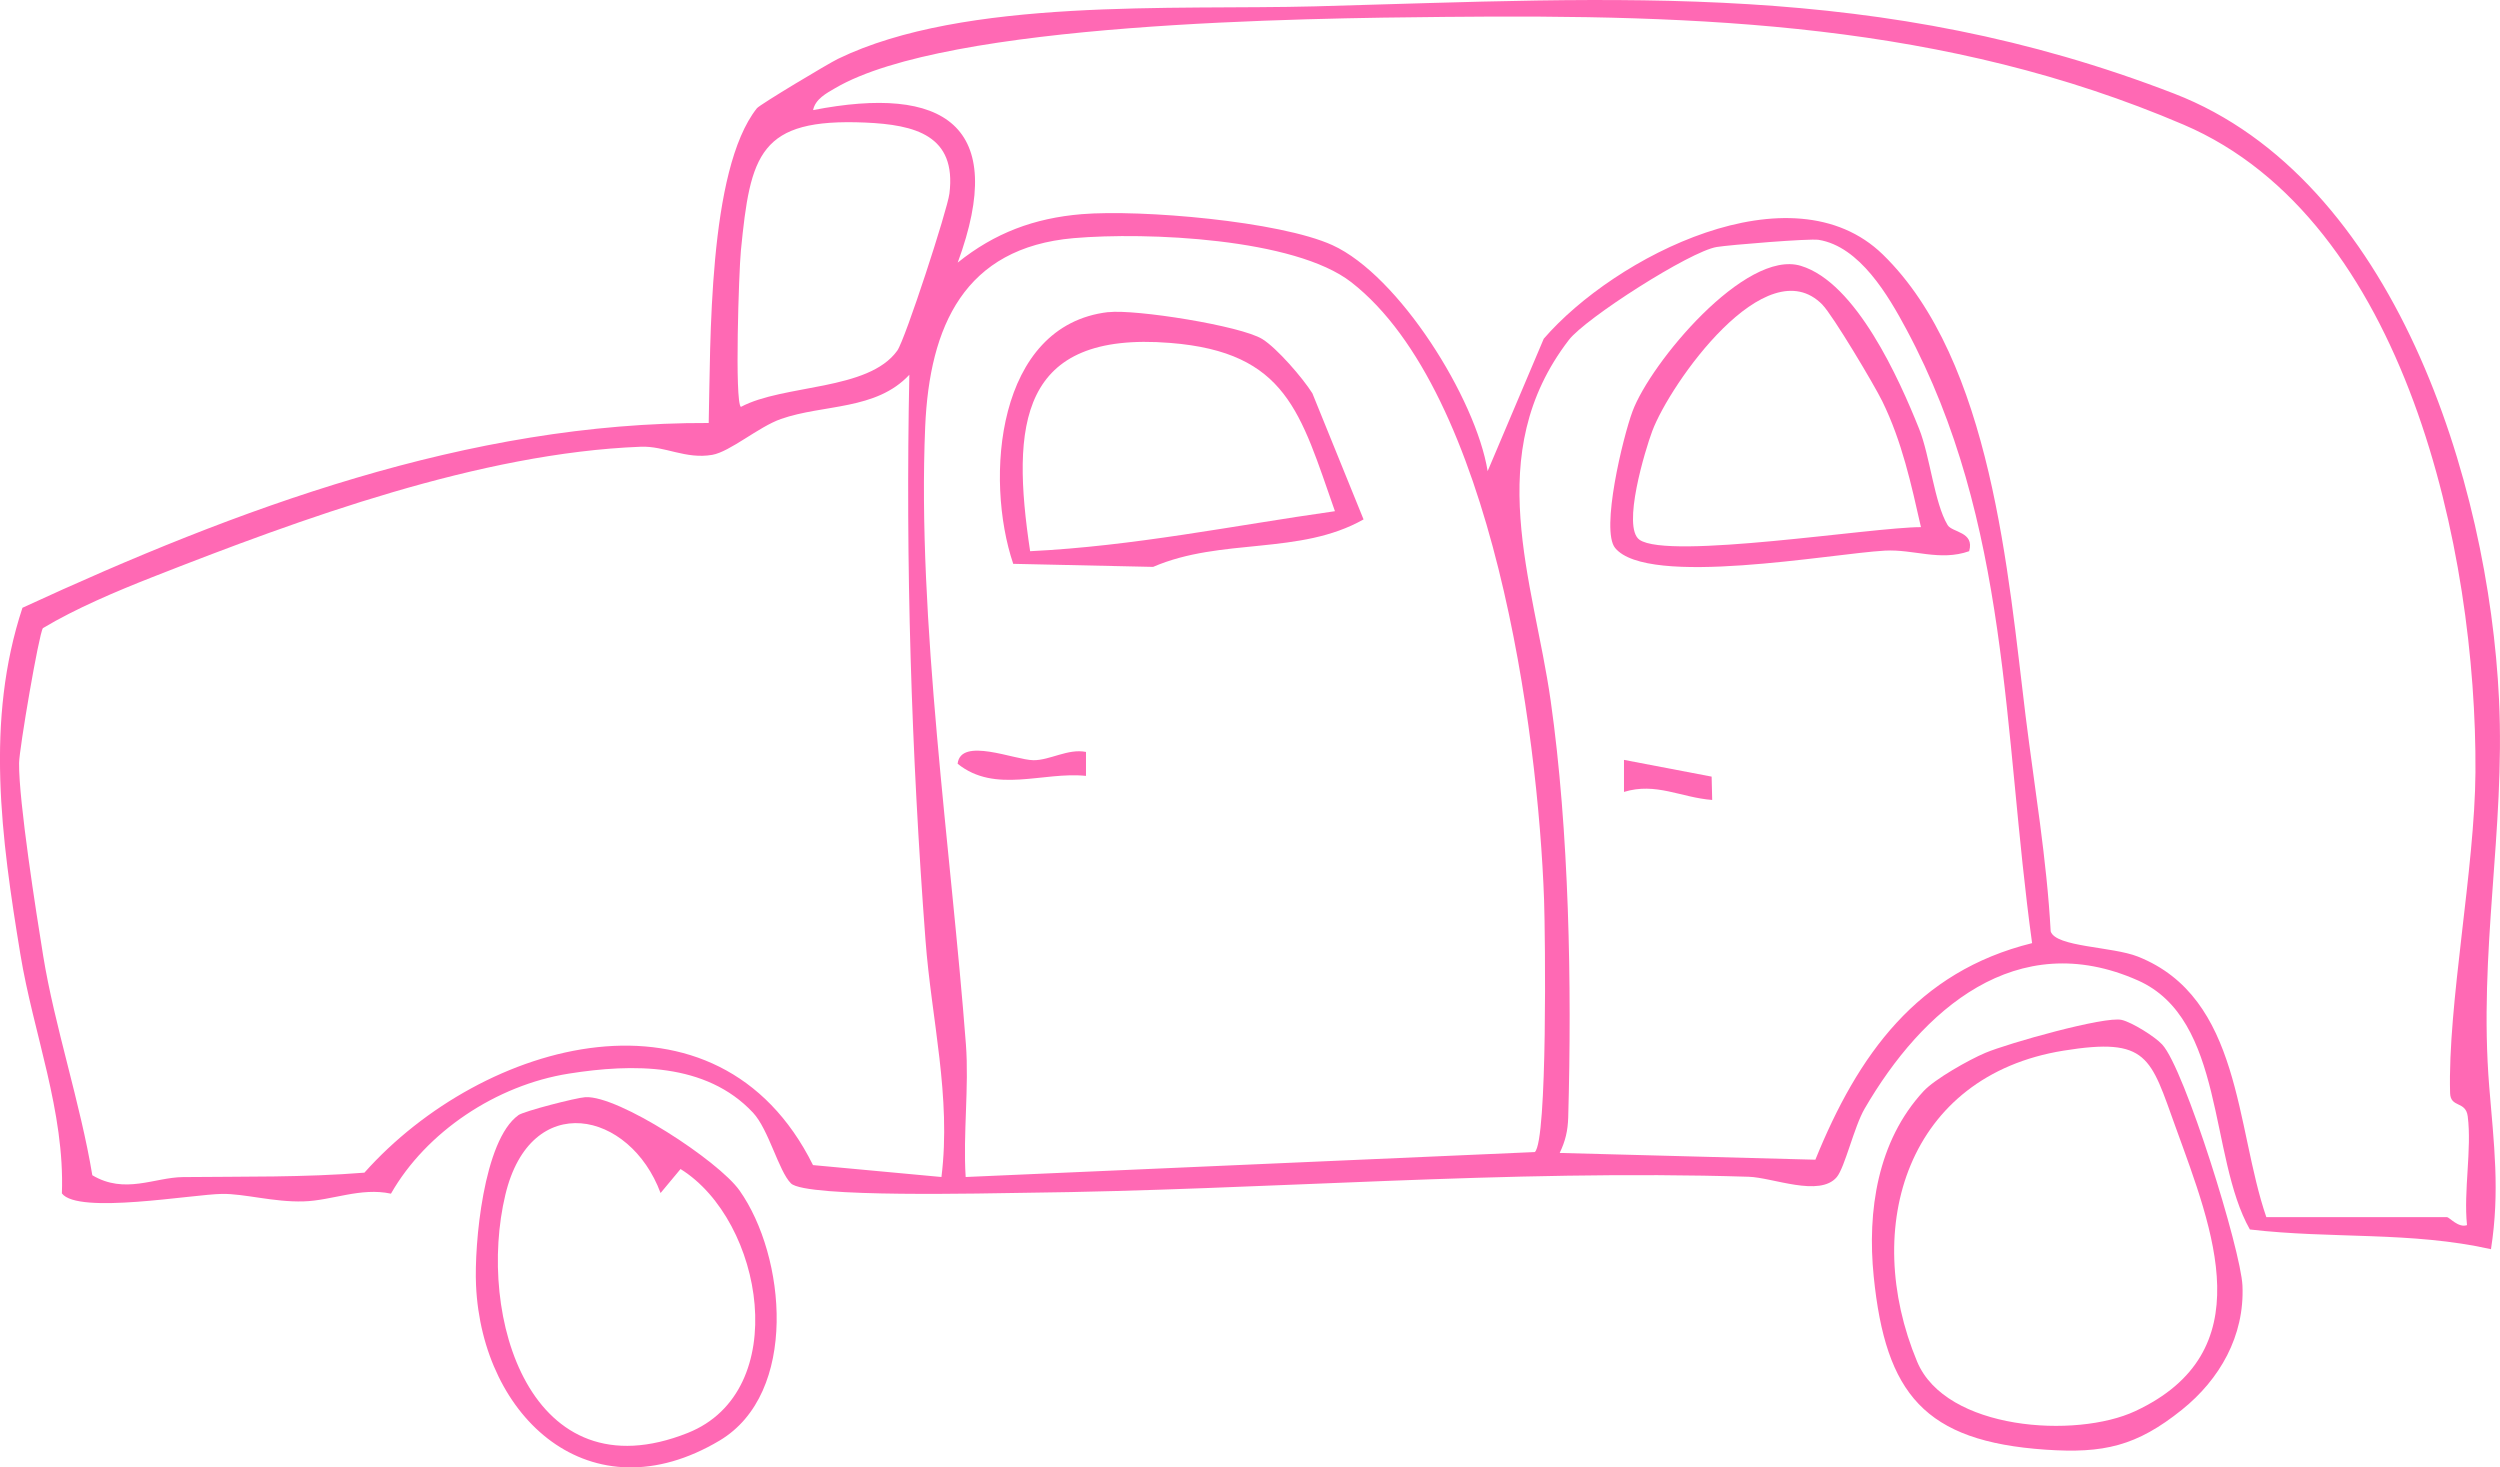 <?xml version="1.0" encoding="UTF-8"?>
<svg id="Layer_2" data-name="Layer 2" xmlns="http://www.w3.org/2000/svg" viewBox="0 0 310.64 182.33">
  <g id="Layer_1-2" data-name="Layer 1">
    <g id="MqbHSI.tif">
      <g fill="#FF69B4">
        <path d="M309.53,155.22c-9.95-2.23-19.84-1.26-29.97-2.45-5.12-9.05-3.05-26.13-13.92-30.95-15.08-6.69-26.79,3.62-33.95,15.94-1.31,2.25-2.45,7.29-3.46,8.5-2.12,2.53-7.97.05-10.94-.04-30.06-.94-60.15,1.66-89.79,1.99-4.39.05-27.38.66-29.22-1.17-1.52-1.51-2.76-6.69-4.71-8.78-5.84-6.25-15.01-6.1-22.87-4.86-9.06,1.43-17.76,7.27-22.12,14.92-3.78-.81-7.33.86-10.86.96-3.72.11-7.35-.97-10.13-.93-3.7.05-17.9,2.59-19.9-.06.37-10.2-3.54-19.87-5.16-29.72-2.37-14.44-4.37-29.03.26-43.05,26.67-12.31,55.46-23.07,85.27-22.96.24-9.83-.11-31.43,5.99-39.11.37-.46,8.88-5.56,10.08-6.14C119.88-.33,145.91,1.26,163.39.79c37.98-1.02,70.16-3.31,106.78,10.85,27.33,10.57,39.07,48.18,40.35,75.31.77,16.19-2.57,31.35-1.22,48.05.58,7.14,1.35,12.97.22,20.21h0ZM281.6,151.24h22.45c.31,0,1.41,1.37,2.49.99-.44-4.25.61-9.44.09-13.52-.25-1.95-2.13-1.02-2.19-2.88-.31-11.05,3.07-27.83,3.15-39.87.18-27.33-8.58-68.64-36.27-80.47C241.69,2.82,211.35,1.79,179.52,2.1c-17.57.17-61.76.65-75.74,8.85-1.1.64-2.47,1.36-2.75,2.73,16.21-3.15,24.3,1.77,17.97,18.95,4.58-3.68,9.5-5.53,15.42-6.02,7.34-.6,24.57.86,31.14,3.85,8.27,3.77,17.82,19.04,19.29,28.08l6.97-16.45c8.82-10.21,30.82-21.47,42.13-10.47,13.56,13.2,15.59,39.93,17.74,57.32,1.11,8.92,2.63,17.8,3.12,26.79.63,1.96,7.65,1.87,10.83,3.13,12.89,5.11,12.12,21.23,15.97,32.39h0ZM92.06,50.56c5.32-2.84,15.84-1.98,19.43-6.99.98-1.36,6.23-17.49,6.48-19.51.91-7.26-4.29-8.56-10.45-8.83-13.2-.57-14.28,3.95-15.46,15.91-.25,2.51-.79,18.84,0,19.42ZM190.71,143.15c1.59-1.36,1.3-27.1,1.15-31.34-.74-21.02-6.37-63.03-23.95-76.74-7.03-5.48-25.45-6.26-34.49-5.48-13.61,1.18-17.92,10.94-18.46,23.42-1.02,23.99,3.23,52.71,5.06,76.76.4,5.32-.37,11.11-.03,16.48l70.72-3.1ZM252.5,117.19c-3.63-26.35-2.73-52.22-15.62-76.27-2.23-4.16-5.79-10.3-10.91-11.12-1.12-.18-11.09.63-12.66.89-3.31.54-16.3,8.85-18.37,11.55-10.92,14.21-4.37,29.94-2.26,44.83,2.3,16.19,2.64,35.38,2.18,51.77-.05,1.67-.35,2.94-1.06,4.42l31.77.84c5.28-13.01,12.62-23.37,26.93-26.91h0ZM116.98,146.25c1.24-9.97-1.25-19.64-1.98-29.41-1.77-23.41-2.49-46.76-2.01-70.27-4.15,4.44-10.66,3.64-15.95,5.49-2.79.98-6.33,4.08-8.55,4.46-3.29.57-5.92-1.13-8.87-1.01-19.94.77-42.2,8.94-60.68,16.2-4.45,1.75-9.52,3.89-13.61,6.34-.5.72-2.94,15-2.96,16.77-.05,4.73,2.13,18.61,2.99,23.92,1.41,8.71,4.65,18.42,6.11,27.29,4.04,2.41,7.71.27,11.26.23,7.53-.08,15.08.05,22.55-.55,14.73-16.54,43.91-24.73,55.74-.94l15.96,1.48Z"/>
        <path d="M239.01,135.59c1.39-1.51,5.65-3.91,7.69-4.77,2.77-1.17,14.86-4.59,16.94-4.09,1.27.3,4.08,2.04,5.02,3.05,2.79,2.99,9.79,25.56,9.98,29.98.27,6.25-2.83,11.64-7.51,15.4-5.65,4.54-9.75,5.46-16.95,4.97-15.04-1.03-19.88-6.92-21.36-21.52-.82-8.11.46-16.83,6.19-23.02h0ZM256.4,130.55c-19.38,3.13-25.18,21.86-18.19,38.63,3.56,8.55,19.75,9.6,27.11,6.16,15.79-7.37,9.68-22.39,5.02-35.27-3.15-8.71-3.4-11.22-13.94-9.52h0Z"/>
        <path d="M64.4,138.57c.72-.51,7.19-2.17,8.33-2.24,4.12-.24,16.53,7.9,19.15,11.58,5.78,8.15,7.37,25.23-2.47,31.09-16.03,9.54-29.52-2.79-30.26-19.3-.23-5.1.92-18.02,5.26-21.13h-.01ZM82.08,148.24c-3.81-10.26-16.14-12.9-19.28.19-3.62,15.09,3.08,37.42,22.66,29.62,13.03-5.19,9.42-26.38-.9-32.79l-2.48,2.98Z"/>
        <path d="M137.71,38.79c3.35-.39,16.45,1.68,19.14,3.34,1.82,1.13,5.02,4.83,6.22,6.74l6.36,15.67c-7.93,4.49-17.64,2.23-26.15,5.9l-17.38-.38c-3.57-10.55-2.12-29.66,11.81-31.28h0ZM165.87,63.51c-4.29-12.2-5.95-19.75-20.47-20.9-18.76-1.5-19.77,10.16-17.4,25.88,12.88-.63,25.16-3.17,37.87-4.97h0Z"/>
        <path d="M134.94,93.43v2.98c-5.31-.56-11.28,2.26-15.95-1.51.38-3.37,7.11-.46,9.42-.44,2.04.02,4.29-1.47,6.52-1.03h.01Z"/>
        <path d="M241.99,65.23c.58.96,3.39.82,2.69,3.26-3.64,1.28-6.9-.27-10.48-.07-6.6.36-29.45,4.61-33.51-.33-1.82-2.22.96-13.75,2.16-16.98,2.25-6.04,14.02-20.16,20.91-18.08s12.24,14.11,14.7,20.25c1.36,3.4,1.89,9.19,3.53,11.94h0ZM226.46,37.87c-7-7.15-18.94,9.78-21.16,15.7-.86,2.29-3.8,11.95-1.58,13.5,3.62,2.52,29.03-1.58,34.97-1.57-1.22-5.38-2.35-10.62-4.8-15.63-1.02-2.09-6.18-10.73-7.44-12h.01Z"/>
        <path d="M212.68,96.5l.07,2.9c-3.89-.3-6.99-2.22-10.96-1v-3.98l10.89,2.08Z"/>
      </g>
    </g>
  </g>
</svg>